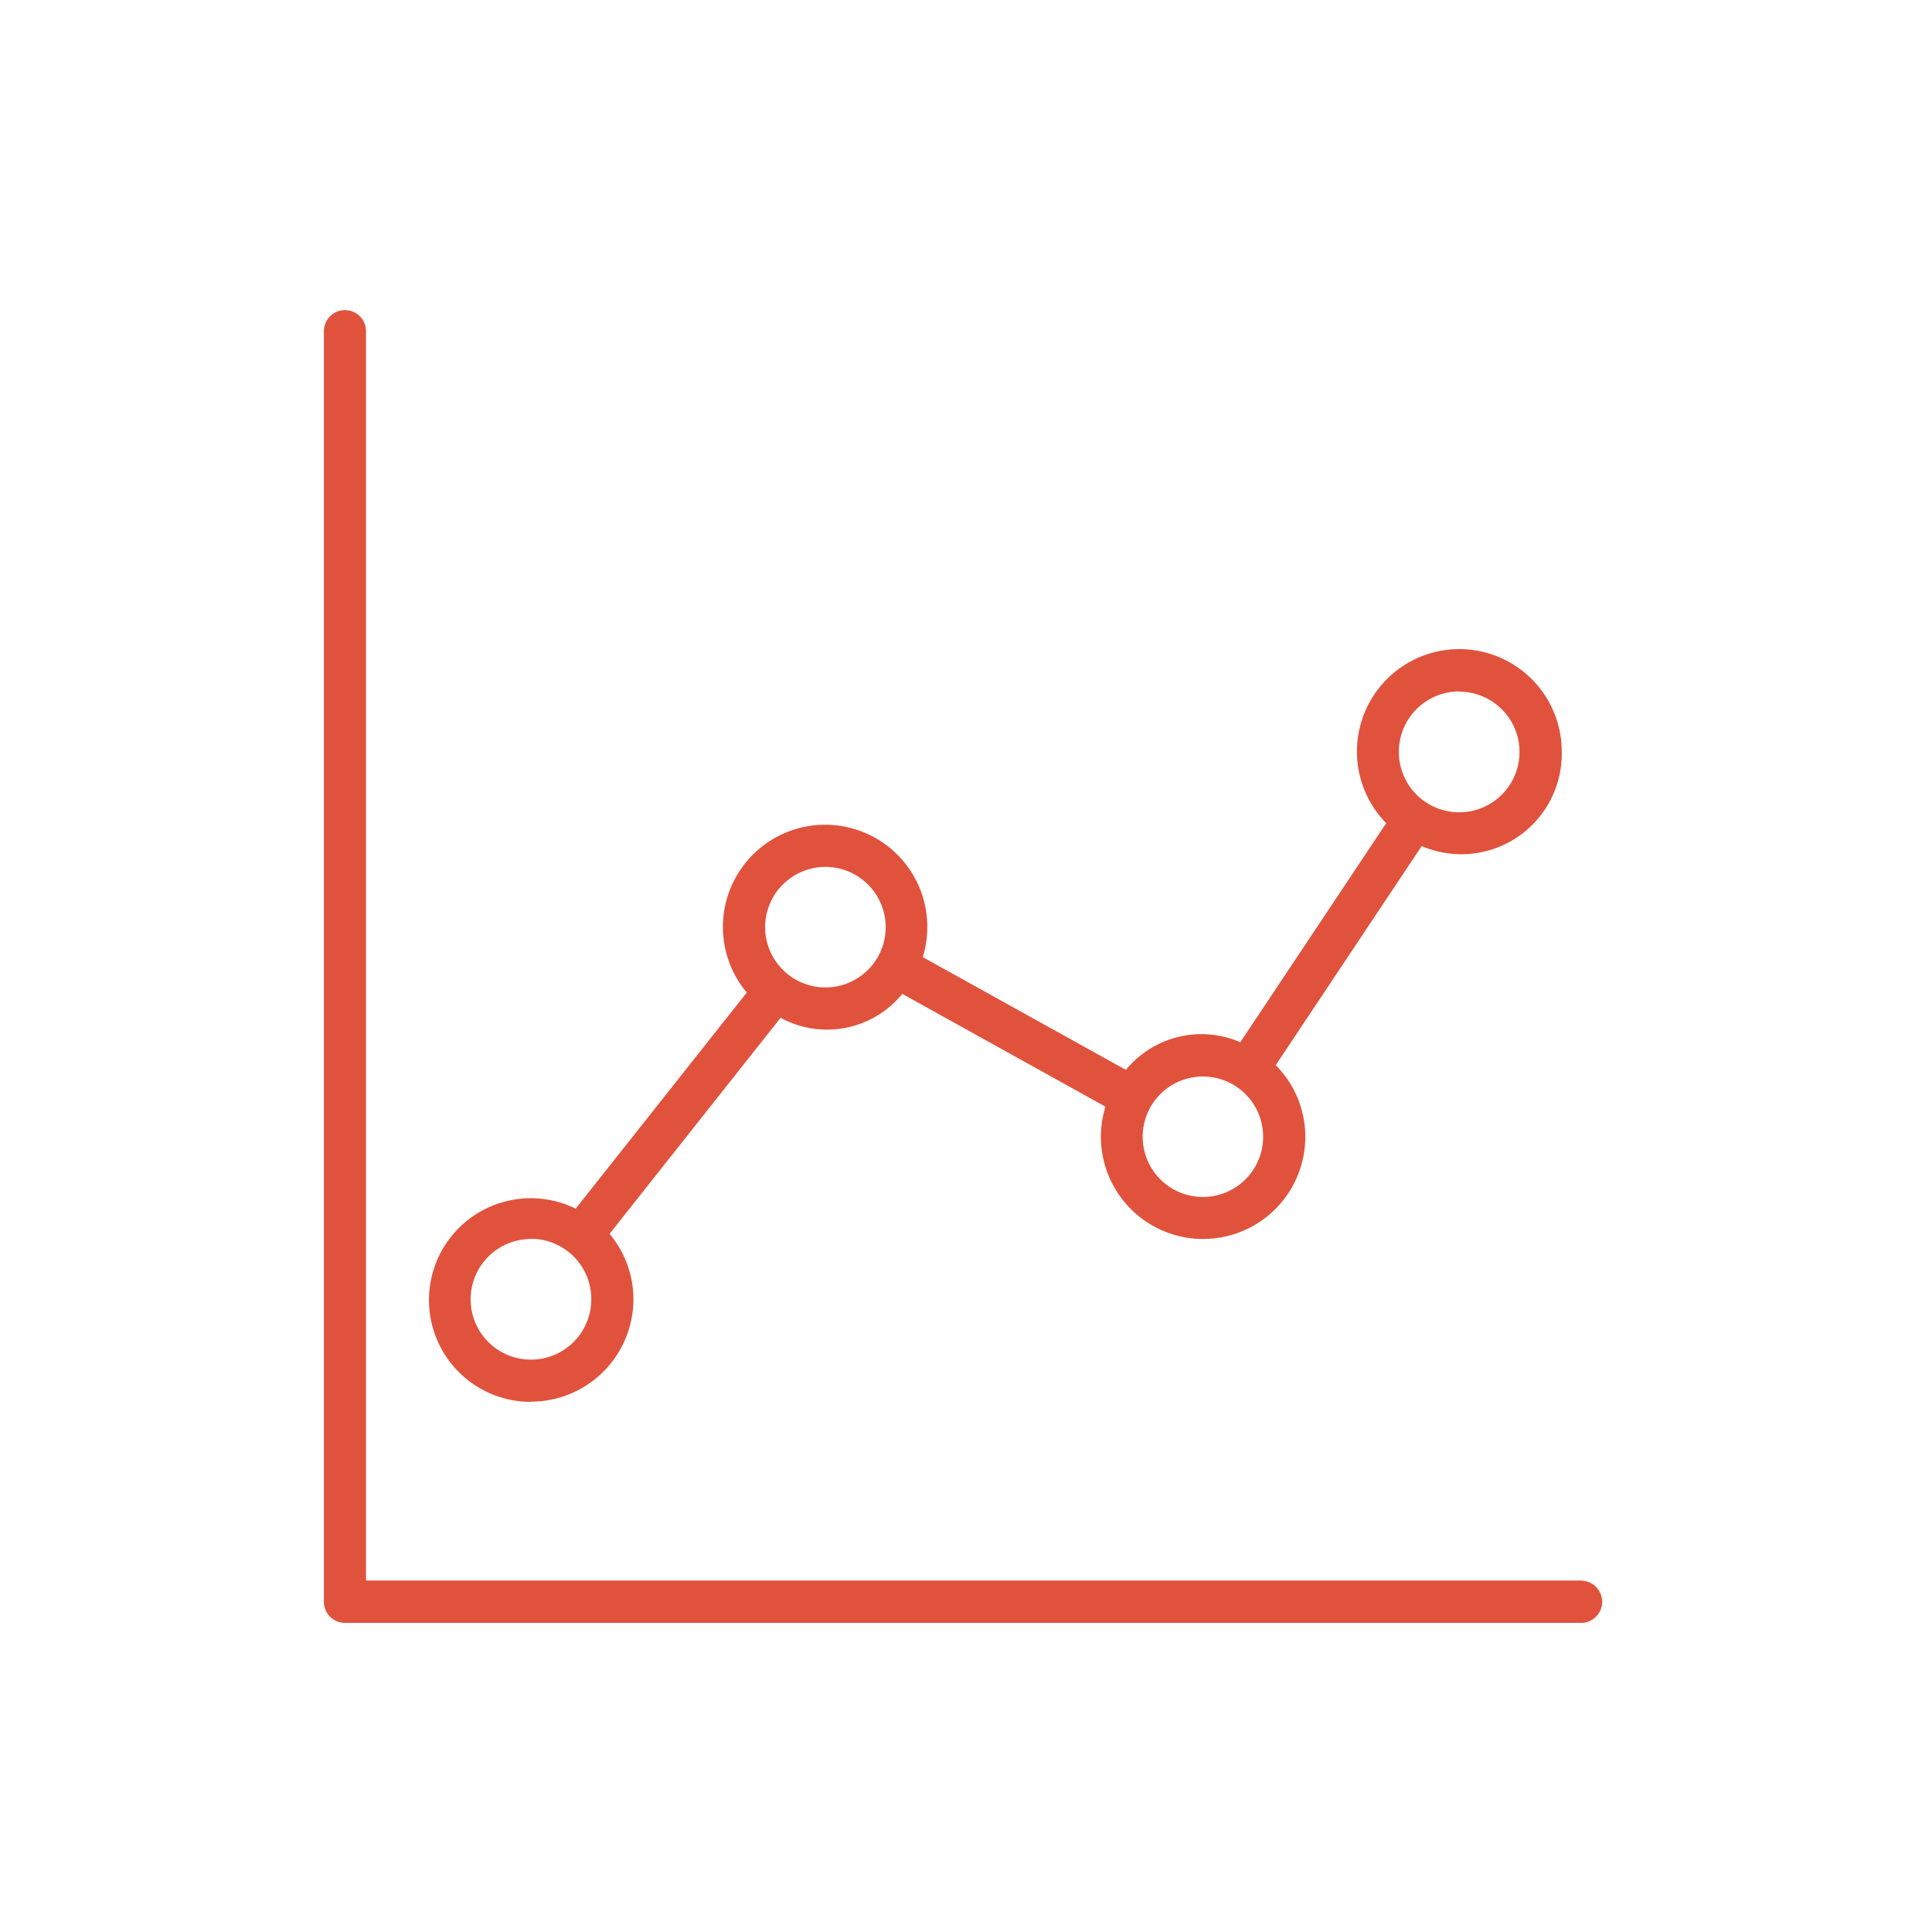 <svg id="Layer_1" data-name="Layer 1" xmlns="http://www.w3.org/2000/svg" viewBox="0 0 400 400"><defs><style>.cls-1{fill:#e1523d;}</style></defs><path class="cls-1" d="M327.55,327.23H75.78V68.57a4.36,4.36,0,1,0-8.72,0v263A4.37,4.37,0,0,0,71.42,336H327.55a4.37,4.37,0,0,0,0-8.73Z"/><path class="cls-1" d="M109.94,290.2a21.22,21.22,0,0,0,21.2-21.2,21,21,0,0,0-4.94-13.54l35.42-44.74a20.08,20.08,0,0,0,25.19-4.95l42.06,23.35a21.16,21.16,0,1,0,41.38,6.19,21,21,0,0,0-6.13-14.78l30.22-45.36a20.79,20.79,0,0,0,29-19.53A21.2,21.2,0,1,0,287,170.43l-30.21,45.35a20.21,20.21,0,0,0-23.68,5.73l-42.06-23.35a21.16,21.16,0,1,0-36.44,7.34l-35.42,44.74a21.08,21.08,0,1,0-9.27,40Zm192.16-147a12.49,12.49,0,1,1-12.48,12.49A12.5,12.5,0,0,1,302.1,143.15Zm-53.05,79.68a12.47,12.47,0,0,1,6.91,2.09h0a12.47,12.47,0,1,1-6.91-2.09ZM170.9,179.48A12.49,12.49,0,0,1,181.82,198h0a12.5,12.5,0,0,1-10.92,6.44A12.5,12.5,0,0,1,158.41,192,12.5,12.5,0,0,1,170.9,179.48Zm-61,77A12.48,12.48,0,0,1,122.42,269a12.49,12.49,0,1,1-12.48-12.48Z"/></svg>
